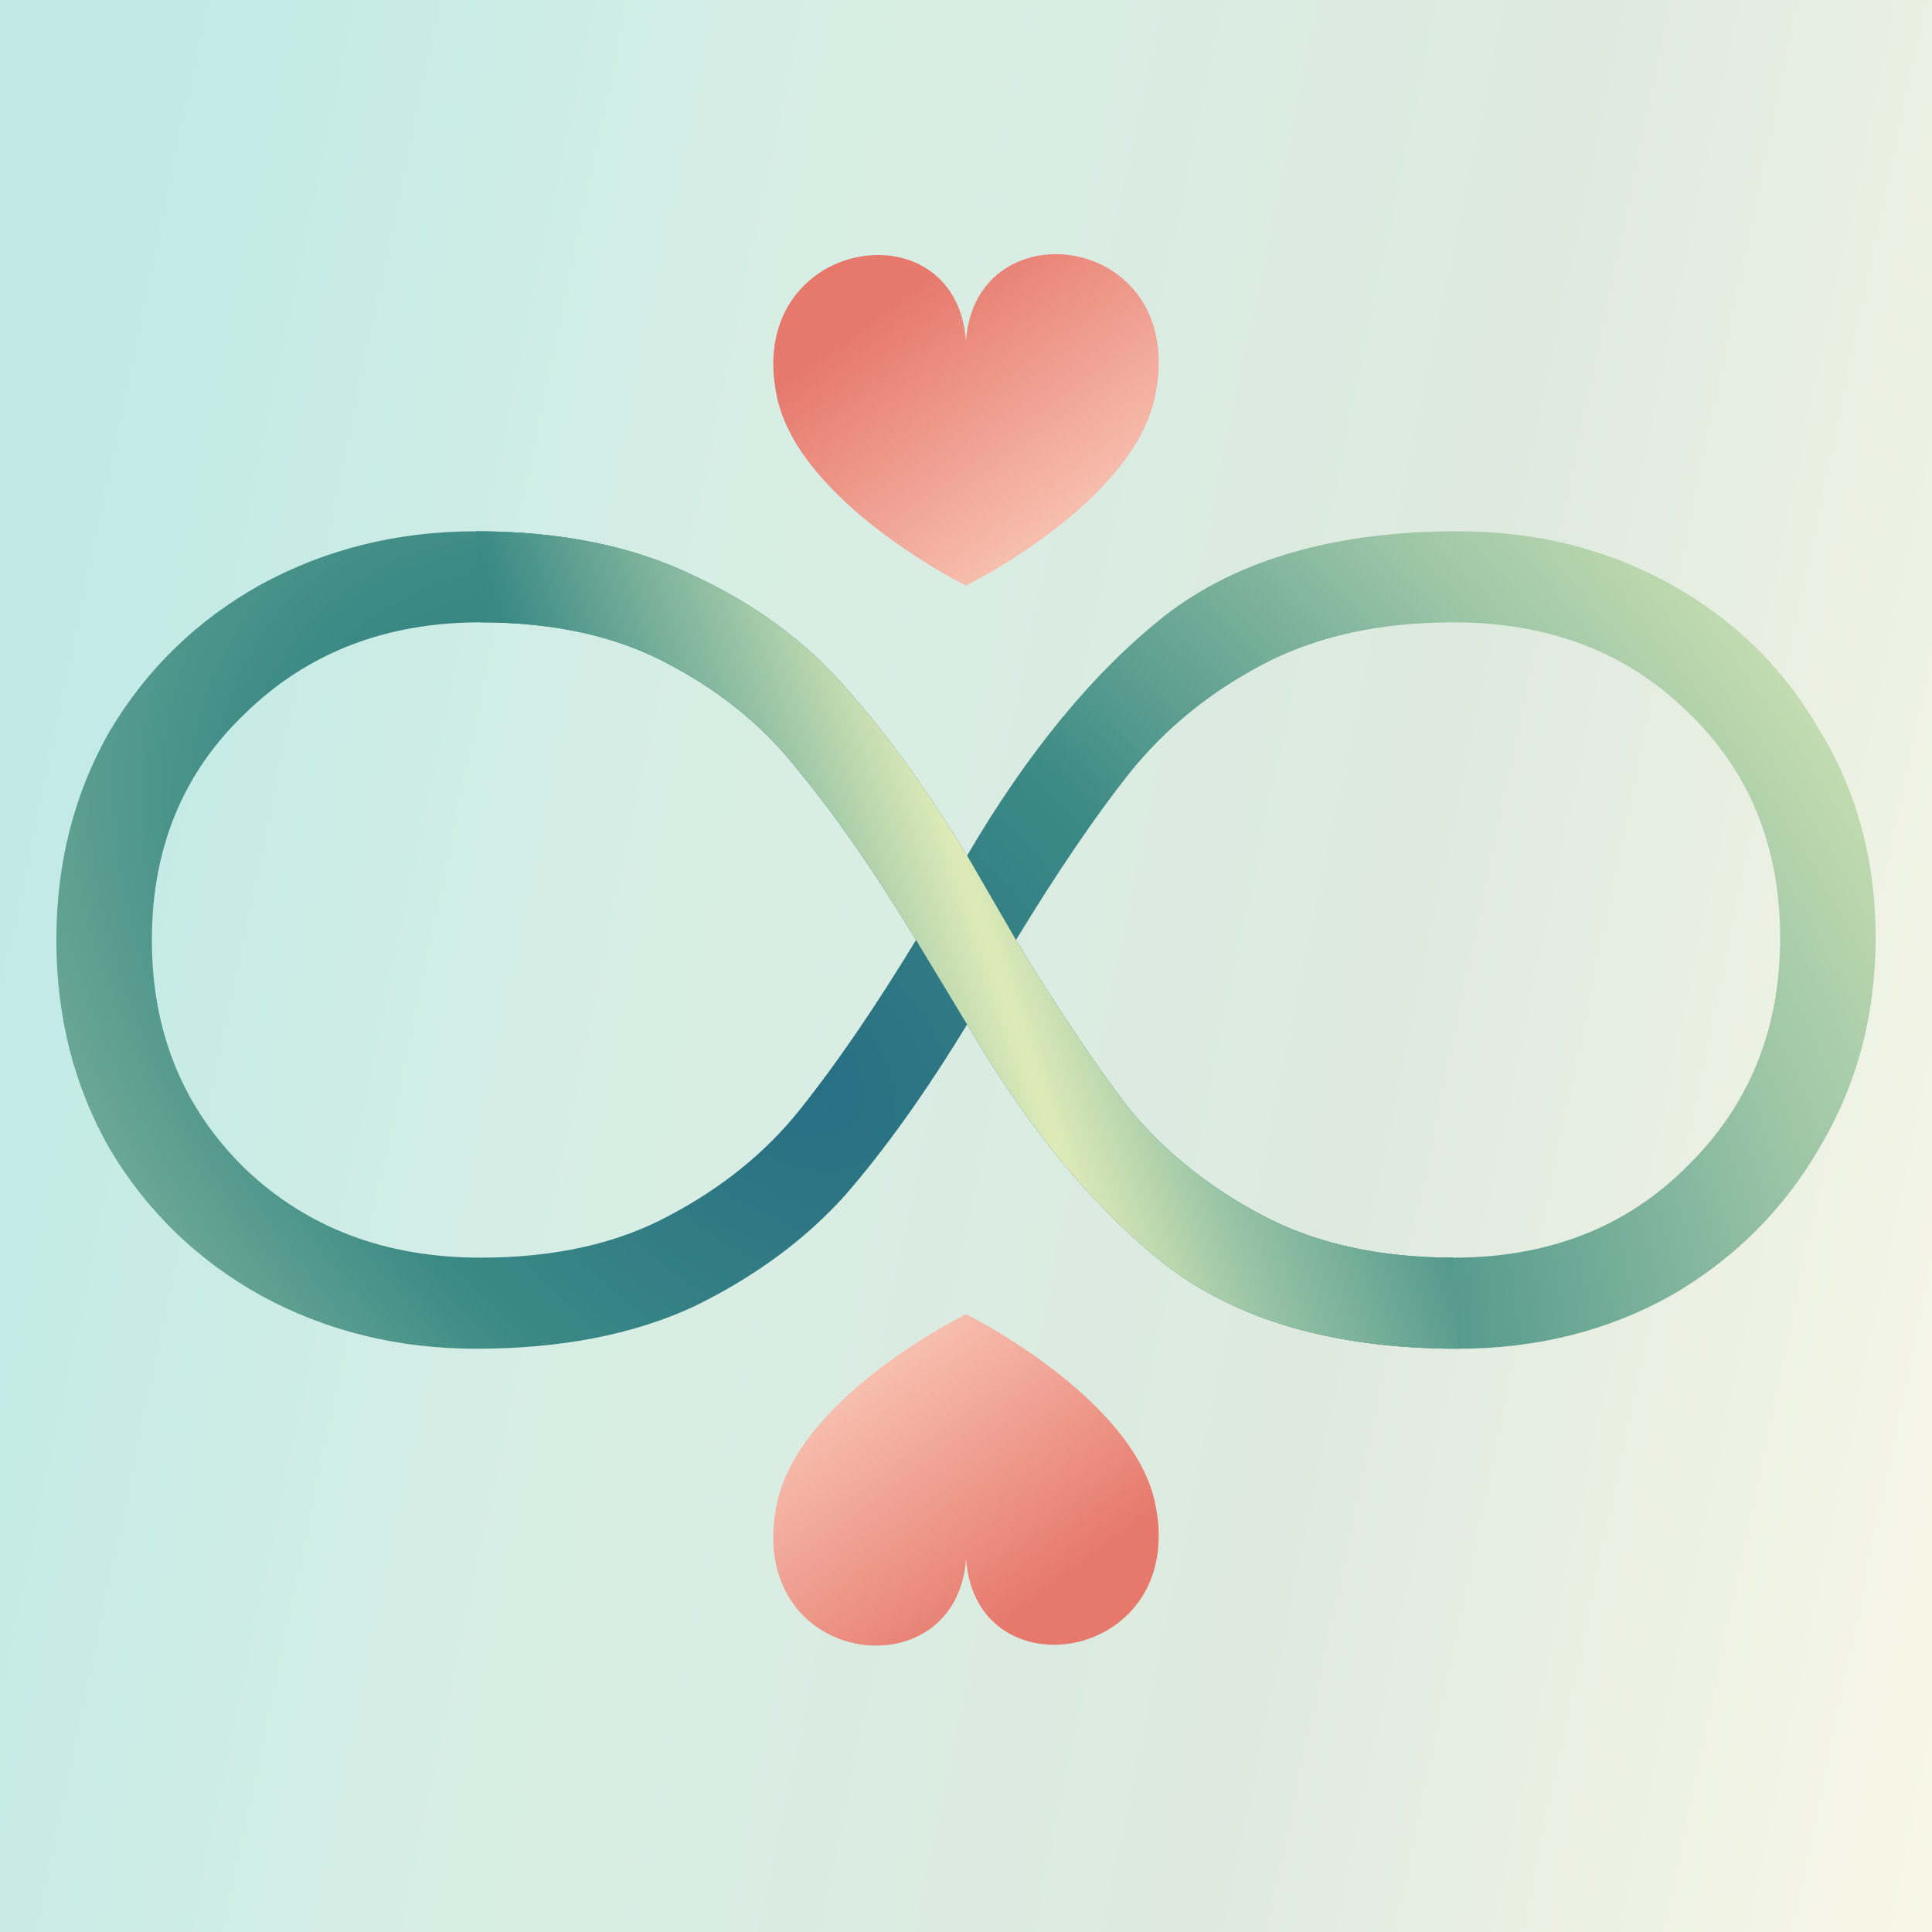 <?xml version="1.0" encoding="UTF-8"?> <svg xmlns="http://www.w3.org/2000/svg" width="240" height="240" viewBox="0 0 240 240" fill="none"><rect x="0" y="0" width="240" height="240" fill="#333333" stroke="none"/> <rect width="240" height="240" fill="url(#paint0_linear)"></rect> <path d="M181.122 65.997C190.872 65.997 199.702 68.204 207.613 72.619C215.523 77.034 221.686 83.105 226.101 90.832C230.7 98.374 233 106.929 233 116.495C233 126.061 230.7 134.707 226.101 142.434C221.686 150.16 215.523 156.323 207.613 160.922C199.702 165.337 190.872 167.545 181.122 167.545C165.853 167.545 153.711 164.049 144.697 157.059C135.867 150.068 127.681 140.134 120.138 127.257C114.987 135.719 109.928 142.802 104.961 148.505C99.994 154.023 93.739 158.623 86.197 162.302C78.654 165.797 69.64 167.545 59.154 167.545C49.404 167.545 40.481 165.337 32.387 160.922C24.477 156.507 18.222 150.436 13.623 142.71C9.208 134.983 7 126.337 7 116.771C7 107.205 9.208 98.558 13.623 90.832C18.222 83.105 24.477 77.034 32.387 72.619C40.481 68.204 49.404 65.997 59.154 65.997C69.64 65.997 78.654 67.836 86.197 71.516C93.739 75.011 99.994 79.61 104.961 85.313C109.928 90.832 114.987 97.822 120.138 106.285C127.681 93.407 135.867 83.473 144.697 76.483C153.711 69.492 165.853 65.997 181.122 65.997ZM59.706 156.231C68.904 156.231 76.722 154.483 83.161 150.988C89.784 147.493 95.211 143.078 99.442 137.743C103.857 132.224 108.64 125.233 113.791 116.771C108.64 108.308 103.857 101.41 99.442 96.075C95.211 90.556 89.784 86.049 83.161 82.553C76.722 79.058 68.904 77.31 59.706 77.31C47.932 77.31 38.182 81.082 30.455 88.624C22.729 95.983 18.866 105.365 18.866 116.771C18.866 128.176 22.729 137.651 30.455 145.193C38.182 152.552 47.932 156.231 59.706 156.231ZM180.57 156.231C192.344 156.231 202.002 152.46 209.545 144.917C217.271 137.375 221.134 127.901 221.134 116.495C221.134 105.089 217.271 95.707 209.545 88.348C202.002 80.99 192.344 77.31 180.57 77.31C171.372 77.31 163.462 79.058 156.839 82.553C150.216 86.049 144.697 90.556 140.282 96.075C136.051 101.41 131.36 108.308 126.209 116.771C131.36 125.233 136.051 132.224 140.282 137.743C144.697 143.078 150.216 147.493 156.839 150.988C163.462 154.483 171.372 156.231 180.57 156.231Z" fill="url(#paint1_radial)"></path> <path d="M144.697 157.059C153.711 164.049 165.853 167.545 181.122 167.545L180.57 156.231C171.372 156.231 163.461 154.483 156.839 150.988C150.216 147.492 144.697 143.077 140.282 137.742C136.051 132.223 131.36 125.233 126.209 116.77L120.138 106.284C114.987 97.822 109.928 90.832 104.961 85.313C99.994 79.61 93.739 75.011 86.197 71.515C78.654 67.836 69.64 65.996 59.154 65.996L59.706 77.31C68.904 77.31 76.722 79.058 83.161 82.553C89.784 86.048 95.211 90.556 99.442 96.075C103.857 101.409 108.64 108.308 113.791 116.77L120.138 127.256C127.68 140.134 135.867 150.068 144.697 157.059Z" fill="url(#paint2_linear)"></path> <path d="M96.55 186.617C99.406 173.381 120.009 163.248 120.009 163.248C120.009 163.248 140.613 173.482 143.469 186.617C147.772 206.409 121.233 210.814 120.009 193.649C118.785 210.607 92.147 207.022 96.55 186.617Z" fill="url(#paint3_linear)"></path> <path d="M143.45 49.383C140.594 62.619 119.991 72.752 119.991 72.752C119.991 72.752 99.387 62.518 96.531 49.383C92.228 29.591 118.767 25.186 119.991 42.351C121.215 25.393 147.853 28.978 143.45 49.383Z" fill="url(#paint4_linear)"></path> <defs> <linearGradient id="paint0_linear" x1="6" y1="85.28" x2="261.199" y2="138.669" gradientUnits="userSpaceOnUse"> <stop stop-color="#C1EAE7"></stop> <stop offset="0.307" stop-color="#D7EEE5"></stop> <stop offset="0.656" stop-color="#DEEADF"></stop> <stop offset="1" stop-color="#F8F7E7"></stop> </linearGradient> <radialGradient id="paint1_radial" cx="0" cy="0" r="1" gradientUnits="userSpaceOnUse" gradientTransform="translate(96.844 131.513) rotate(43.344) scale(226.705 143.666)"> <stop stop-color="#1A5764"></stop> <stop offset="0" stop-color="#266D84"></stop> <stop offset="0.333" stop-color="#3B8A85"></stop> <stop offset="0.688" stop-color="#9BC5A6"></stop> <stop offset="1" stop-color="#DEEBB8"></stop> </radialGradient> <linearGradient id="paint2_linear" x1="45.67" y1="124.103" x2="198.498" y2="73.161" gradientUnits="userSpaceOnUse"> <stop stop-color="#266D84"></stop> <stop offset="0.195" stop-color="#3B8A85"></stop> <stop offset="0.364" stop-color="#9BC5A6"></stop> <stop offset="0.468" stop-color="#DEEBB8"></stop> <stop offset="0.573" stop-color="#9BC5A6"></stop> <stop offset="0.784" stop-color="#3B8A85"></stop> <stop offset="0.998" stop-color="#266D84"></stop> </linearGradient> <linearGradient id="paint3_linear" x1="132.586" y1="196.541" x2="109.376" y2="164.948" gradientUnits="userSpaceOnUse"> <stop stop-color="#E6786C"></stop> <stop offset="1" stop-color="#F9C7B6"></stop> </linearGradient> <linearGradient id="paint4_linear" x1="107.414" y1="39.459" x2="130.624" y2="71.052" gradientUnits="userSpaceOnUse"> <stop stop-color="#E6786C"></stop> <stop offset="1" stop-color="#F9C7B6"></stop> </linearGradient> </defs> </svg> 
